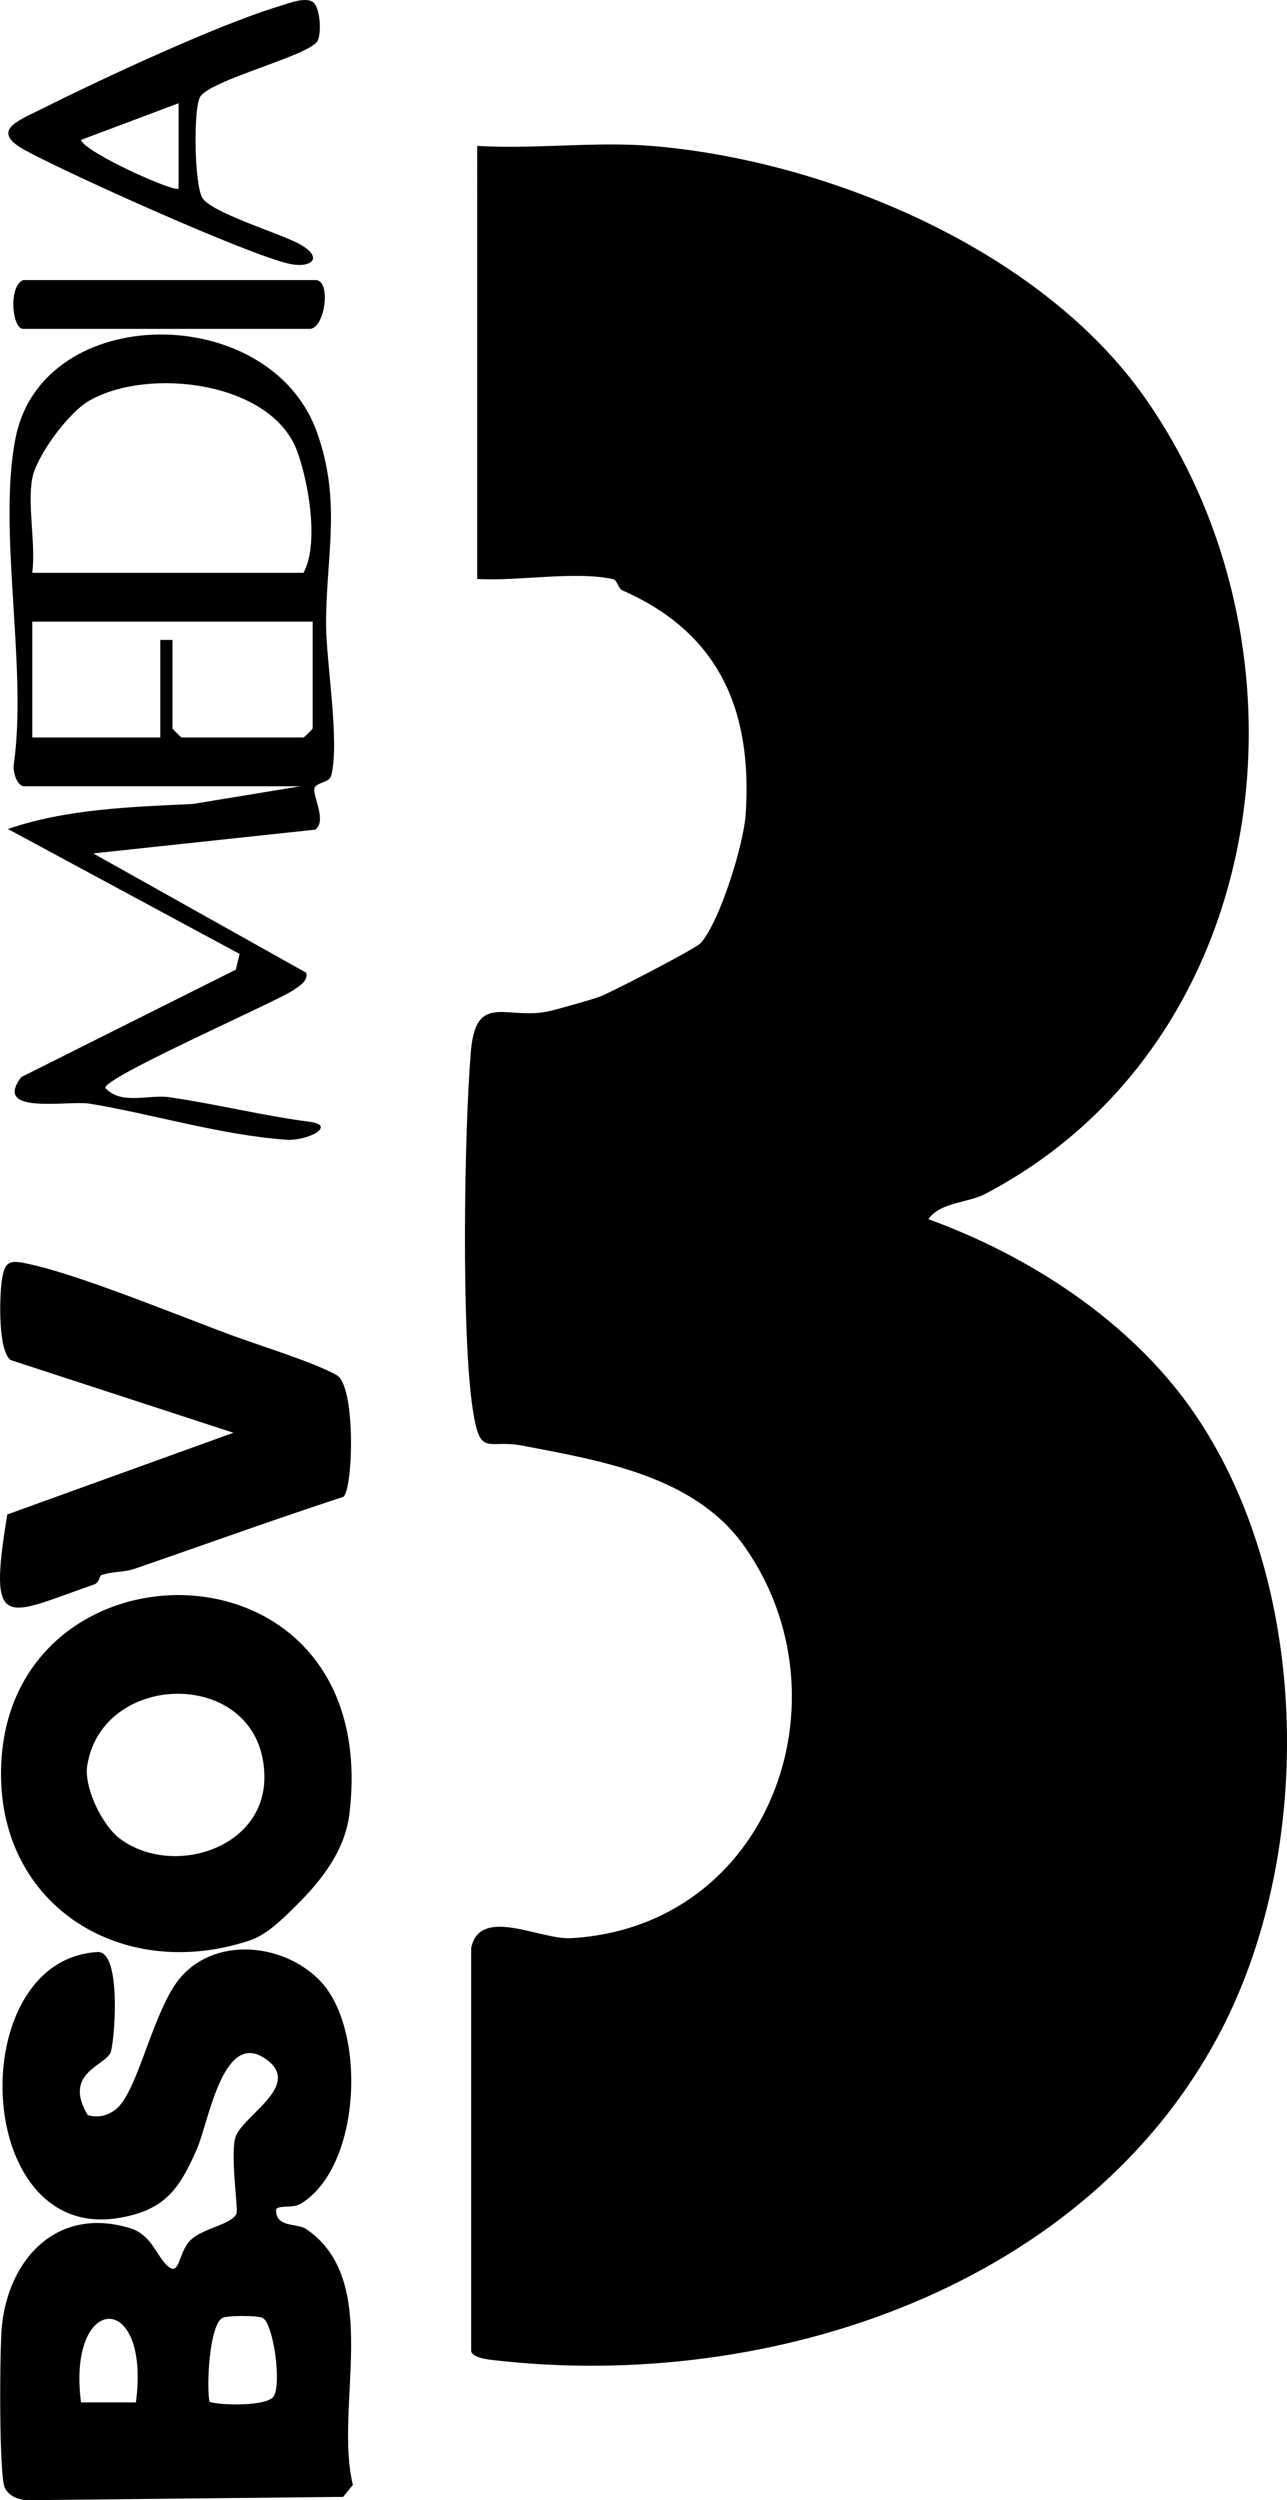 <?xml version="1.0" encoding="UTF-8"?>
<svg id="Layer_2" data-name="Layer 2" xmlns="http://www.w3.org/2000/svg" viewBox="0 0 158.036 306.867">
  <g id="Layer_1-2" data-name="Layer 1">
    <g>
      <path d="M57.855,239.093c1.077-5.191,8.489-.991,12.241-1.205,24.487-1.396,34.467-29.448,21.322-48.077-6.101-8.647-17.514-10.508-27.291-12.38-4.306-.825-5.155,1.535-6.07-4.409-1.425-9.265-1.061-34.19-.233-43.991.611-7.241,4.313-3.885,9.351-4.869,1.091-.213,5.319-1.428,6.419-1.815,1.342-.473,11.879-5.944,12.45-6.593,2.364-2.687,5.28-12.087,5.525-15.85.832-12.769-3.277-22.23-15.134-27.438-.544-.239-.626-1.263-1.154-1.381-4.574-1.026-11.866.284-16.682-.026l.001-53.151c6.944.422,14.469-.557,21.341-.002,21.602,1.747,47.942,12.744,60.701,30.987,21.795,31.164,15.719,79.074-19.656,97.644-2.135,1.12-5.531,1.004-6.987,3.102,12.393,4.494,24.717,12.485,32.367,23.401,14.522,20.723,15.185,53.624,3.703,75.933-16.314,31.698-55.43,44.697-89.632,40.684-.754-.088-2.582-.341-2.582-1.161v-49.401Z"/>
      <path d="M13.533,252.04c-.932,1.565-5.757,2.567-2.761,7.563,1.235.347,2.302.117,3.345-.628,2.862-2.047,4.663-12.569,8.228-16.468,4.527-4.951,12.856-3.841,17.103.772,5.599,6.082,4.876,22.812-2.575,27.235-.947.562-2.985.068-2.978.773.021,2.17,2.577,1.542,3.693,2.295,9.418,6.358,3.405,21.784,5.744,31.413l-1.197,1.465-38.581.408c-1.168-.001-2.427-.427-2.963-1.528-.736-1.51-.631-17.161-.362-19.83.844-8.374,6.889-14.751,15.751-12.026,2.515.773,3.12,3.086,4.39,4.428,1.74,1.84,1.448-1.389,3.001-2.943,1.494-1.495,5.041-1.903,5.662-3.267.245-.537-.73-6.756-.169-9.22.608-2.671,8.221-6.348,3.985-9.607-5.423-4.173-7.191,7.526-8.681,10.916-2.135,4.859-3.887,7.466-9.528,8.428-18.104,3.087-19.132-31.704-2.667-32.631,3.089-.174,2.053,11.627,1.561,12.453ZM16.691,294.861c1.819-13.892-8.475-13.452-6.744-0l6.744 0ZM32.282,284.508c-.556-.334-4.437-.334-4.993-0-1.585.951-1.953,8.31-1.562,10.29,1.582.471,7.011.525,7.852-.638,1.032-1.427.029-8.856-1.297-9.652Z"/>
      <path d="M2.84,96.504c-.823-.255-1.235-1.722-1.161-2.582,1.738-11.948-2.034-28.976.249-40.246,3.381-16.69,31.148-16.721,36.959-.71,3.104,8.552,1.137,15.286,1.154,23.703.009,4.589,1.71,14.463.619,18.564-.228.857-1.931.791-2.061,1.578-.163.982,1.557,3.995.105,5.017l-27.257,2.918,26.17,14.654c.206,1.028-.855,1.614-1.55,2.102-1.984,1.393-23.64,10.855-23.12,12.05,1.981,2.117,5.316.748,7.863,1.119,5.813.846,11.497,2.275,17.207,3.014,3.375.437-.203,2.387-2.889,2.198-7.981-.561-16.396-3.148-24.094-4.419-2.676-.442-12.025,1.46-8.412-3.271l26.326-13.175.475-1.932L.97,101.752c7.177-2.477,15.143-2.712,22.75-3.081l13.176-2.168H2.84ZM3.963,58.704c-.618,3.279.45,8.11,0,11.602h33.308c1.907-3.514.657-11.017-.784-14.932-3.145-8.547-18.281-10.376-25.562-6.174-2.55,1.472-6.447,6.77-6.963,9.504ZM38.394,76.294H3.963v14.222h15.719v-11.976h1.497v10.853c0,.079,1.043,1.123,1.123,1.123h14.97c.079,0,1.123-1.043,1.123-1.123v-13.099Z"/>
      <path d="M36.459,233.79c-1.566,1.551-3.627,3.649-5.746,4.359-16.027,5.369-31.715-4.624-30.525-22.291,1.888-28.026,46.879-27.584,42.716,6.788-.545,4.497-3.46,8.188-6.445,11.144ZM14.737,225.683c6.344,4.725,17.742,1.317,17.728-7.549-.022-13.405-19.846-13.42-21.754-1.426-.426,2.677,1.844,7.35,4.026,8.975Z"/>
      <path d="M12.436,193.328c-.183.063-.254.927-.858,1.136-10.881,3.772-13.132,6.145-10.679-8.584l27.76-10.027-27.375-8.931c-1.499-1.203-1.342-7.387-1.099-9.452.352-3.002,1.15-2.831,3.785-2.233,6.208,1.41,17.823,6.182,24.349,8.602,3.468,1.286,10.208,3.346,13.023,4.941,2.382,1.349,2.024,14.054.813,14.941-8.585,2.803-17.072,5.888-25.612,8.821-1.354.465-2.761.319-4.105.786Z"/>
      <path d="M38.982,5.037c-1.063,1.842-13.272,4.778-14.427,6.895-.831,1.523-.694,10.832.314,12.393,1.146,1.774,9.268,4.261,11.696,5.519,3.334,1.728,1.722,3.13-1.001,2.541-5.078-1.098-27.269-11.09-32.495-13.953-4.361-2.389-.819-3.623,1.994-5.033C12.381,9.732,26.823,2.993,34.328.751c1.097-.328,3.163-1.174,4.102-.493.907.658,1.077,3.869.552,4.778ZM21.927,23.15v-10.479l-11.975,4.499c.415,1.527,11.51,6.491,11.975,5.98Z"/>
      <path d="M2.84,34.378h35.928c1.942,0,1.145,5.988-.749,5.988H2.84c-1.367,0-1.821-5.263,0-5.988Z"/>
    </g>
  </g>
</svg>